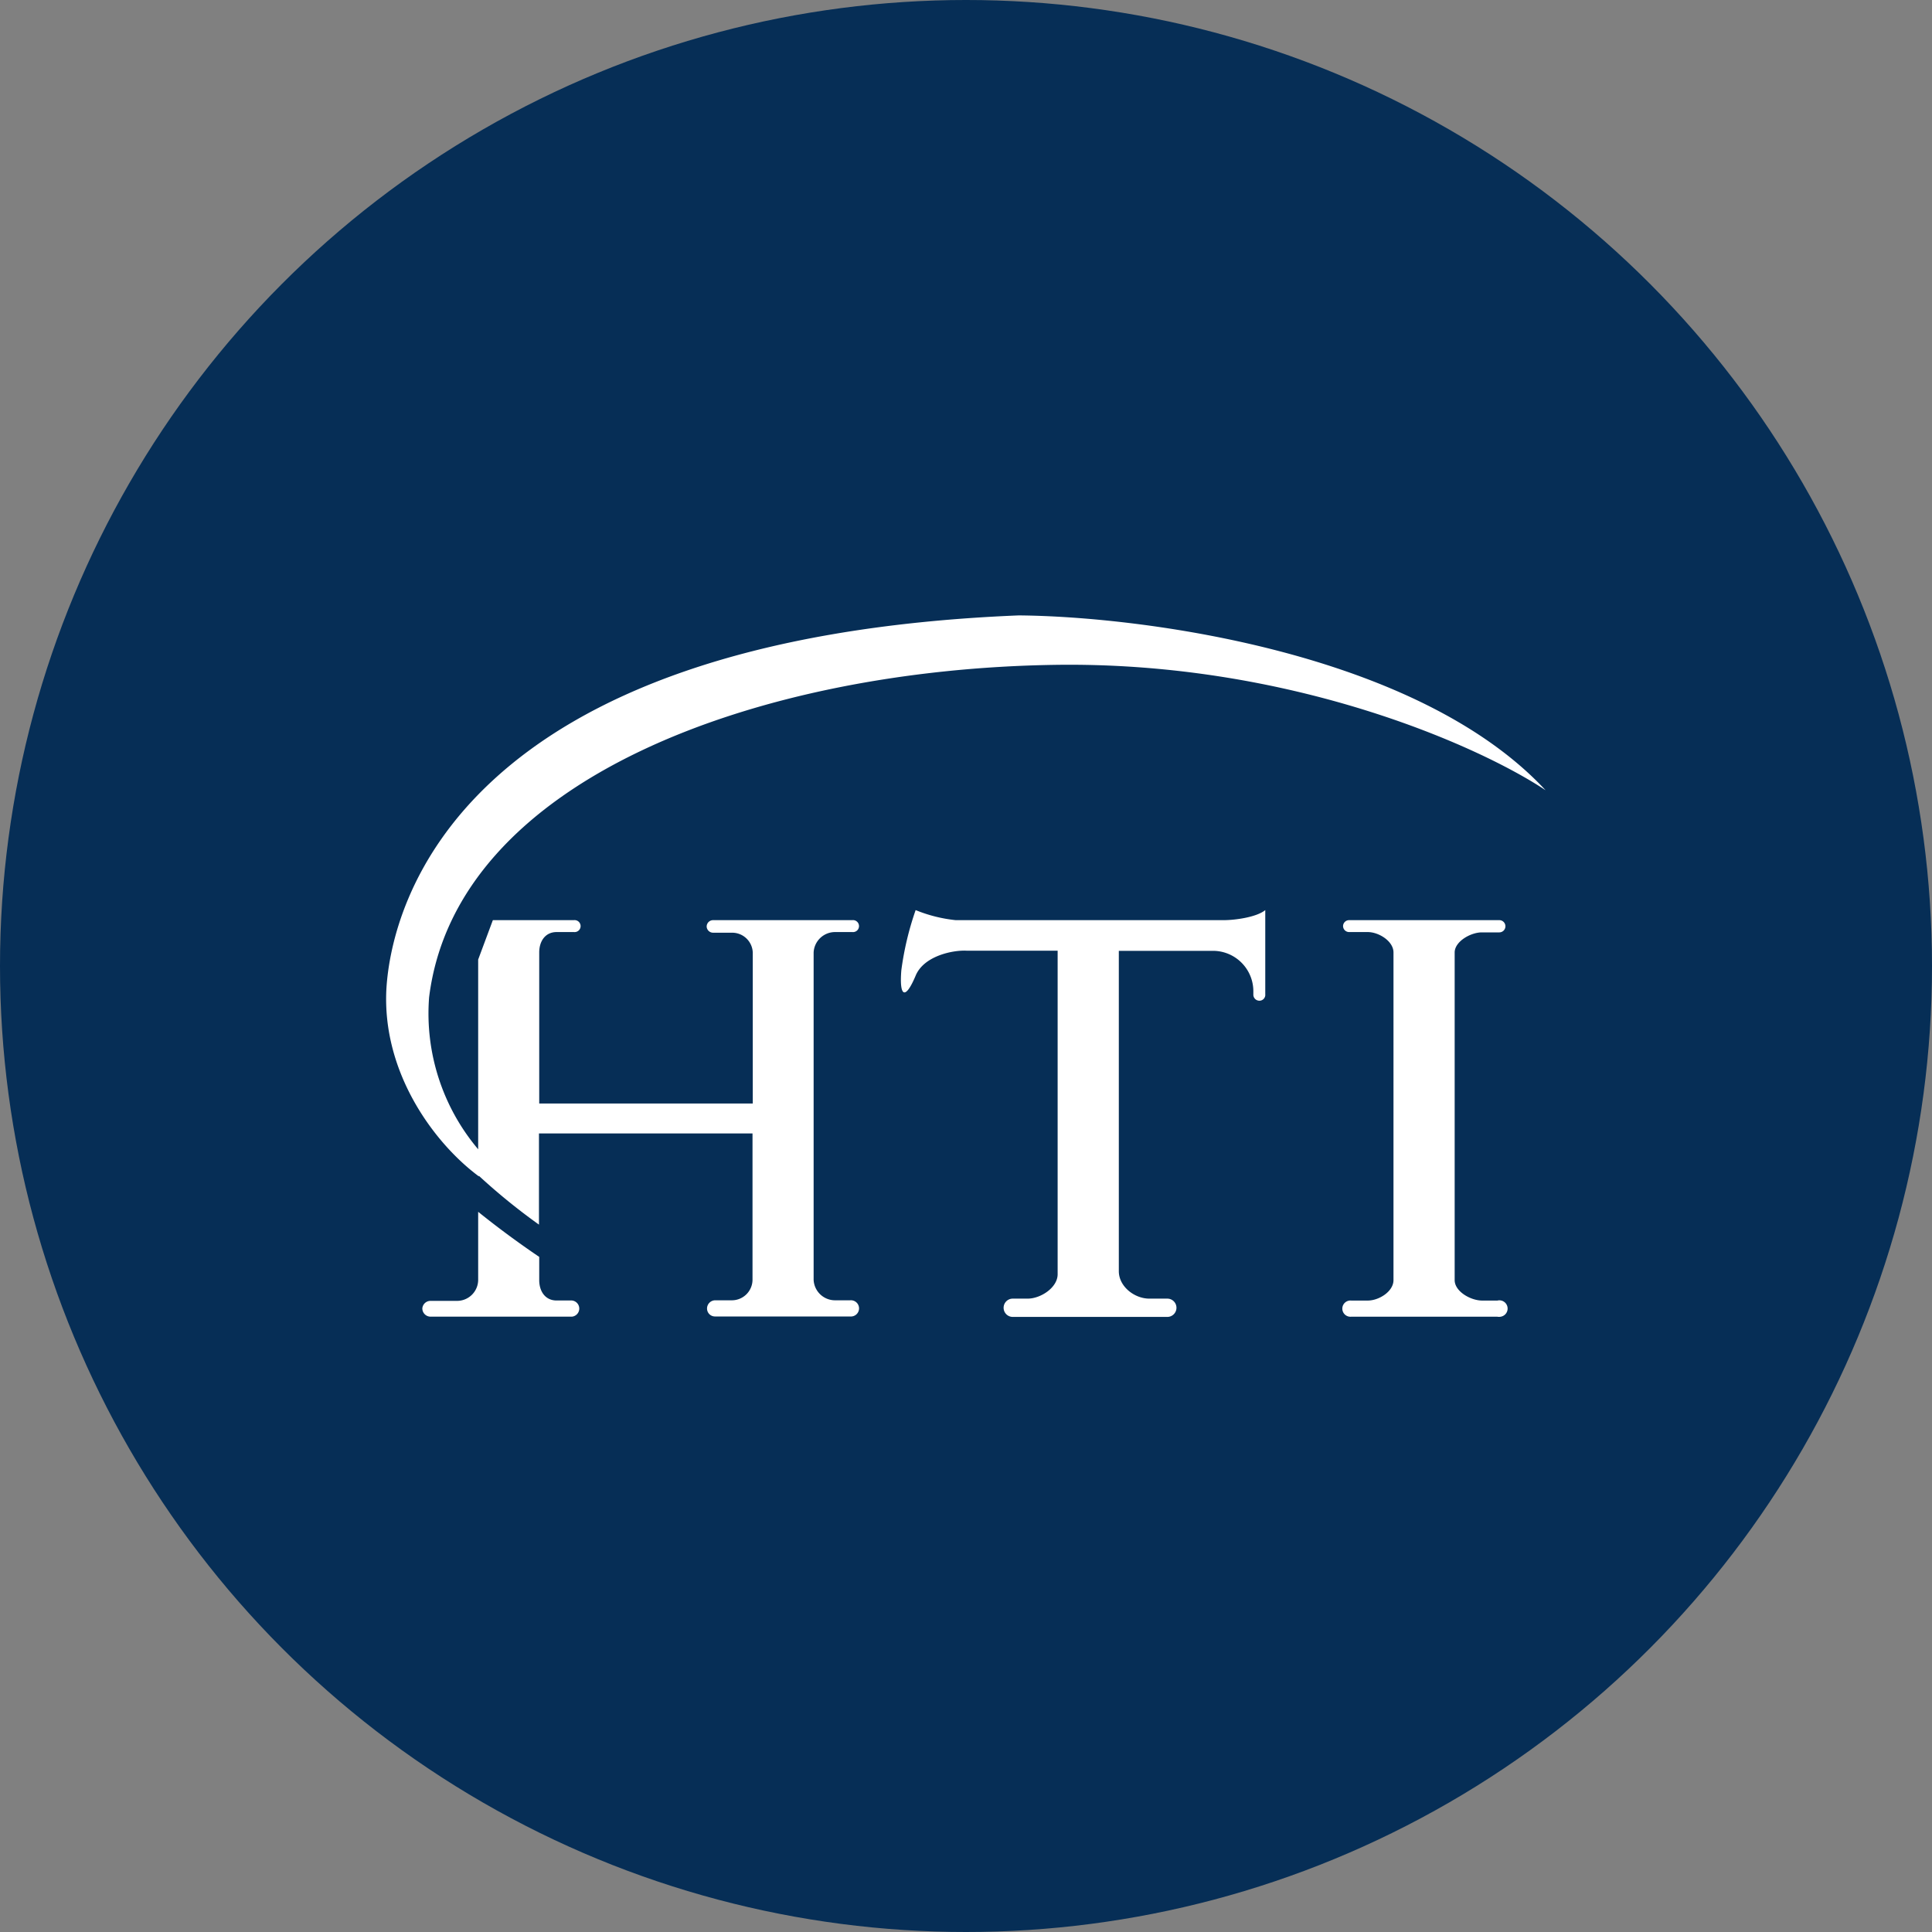 <?xml version='1.0' encoding='utf-8'?>
<svg xmlns="http://www.w3.org/2000/svg" id="Layer_1" data-name="Layer 1" viewBox="0 0 300 300" width="300" height="300"><rect x="0" y="0" width="300" height="300" fill="#808080" stroke="none"/><defs><clipPath id="bz_circular_clip"><circle cx="150.0" cy="150.0" r="150.0" /></clipPath></defs><g clip-path="url(#bz_circular_clip)"><path d="M-1.5-1.5h303v303H-1.5Z" fill="#062e56" /><path d="M60,153.54c-.71,13.17,7.58,24.11,14.36,29.13v-.09a96,96,0,0,0,9.33,7.58V176h33.16v22.74a3.21,3.21,0,0,1-3.22,3.17h-2.61a1.28,1.28,0,0,0-1.23,1.23,1.23,1.23,0,0,0,1.23,1.28h21a1.26,1.26,0,1,0,0-2.51h-2.36a3.33,3.33,0,0,1-3.32-3.17V147.9a3.33,3.33,0,0,1,3.32-3.17h2.7a.93.93,0,1,0,0-1.85H110.73a1,1,0,0,0-1,1h0a1,1,0,0,0,1,.95h2.94a3.2,3.2,0,0,1,3.22,3.12v23.4H83.73V147.9c0-1.75.94-3.17,2.7-3.17h2.7a.93.93,0,1,0,0-1.85H76.53L74.25,149v29.46a32.67,32.67,0,0,1-7.62-23.59c4.21-34,51.25-50.92,97.1-51.63,36.76-.57,66.18,12.74,76.27,19.47-20-21.51-62.86-27-81.81-27.15C71.22,99.11,60.8,140.37,60,153.54Zm149.45-10.66h23.36a.95.95,0,1,1,0,1.9H230.1c-1.75,0-4.22,1.42-4.22,3.12v50.88c0,1.75,2.47,3.17,4.27,3.17h2.37a1.28,1.28,0,1,1,.49,2.51,1.34,1.34,0,0,1-.49,0H209.78a1.26,1.26,0,1,1,.05-2.51h2.55c1.76,0,4-1.42,4-3.17V147.9c0-1.75-2.27-3.17-4-3.17h-2.89a.94.94,0,0,1-.94-.95h0A.94.94,0,0,1,209.49,142.88ZM74.25,198.78V188.17q4.59,3.69,9.48,7v3.6c0,1.75.94,3.17,2.7,3.17H88.8a1.26,1.26,0,0,1,0,2.51H66.86a1.28,1.28,0,0,1-1.28-1.28h0A1.27,1.27,0,0,1,66.86,202H71A3.28,3.28,0,0,0,74.25,198.78Zm67.93-57.46a22.58,22.58,0,0,0,6.21,1.56h41.68c1.57,0,5-.42,6.4-1.56v13.07a.91.91,0,0,1-.9,1,.94.94,0,0,1-.95-1h0V154a6.28,6.28,0,0,0-6-6.35H173.73v49.74c0,2.37,2.42,4.26,4.74,4.26h2.79a1.42,1.42,0,1,1,0,2.84h-24a1.42,1.42,0,1,1,0-2.84h2.32c2,0,4.65-1.7,4.65-3.79V147.62H150.05c-2.09-.1-6.59.8-7.87,3.88-1.61,3.84-2.56,3.32-2.22-.85A47,47,0,0,1,142.18,141.32Z" fill="#fff" /></g></svg>